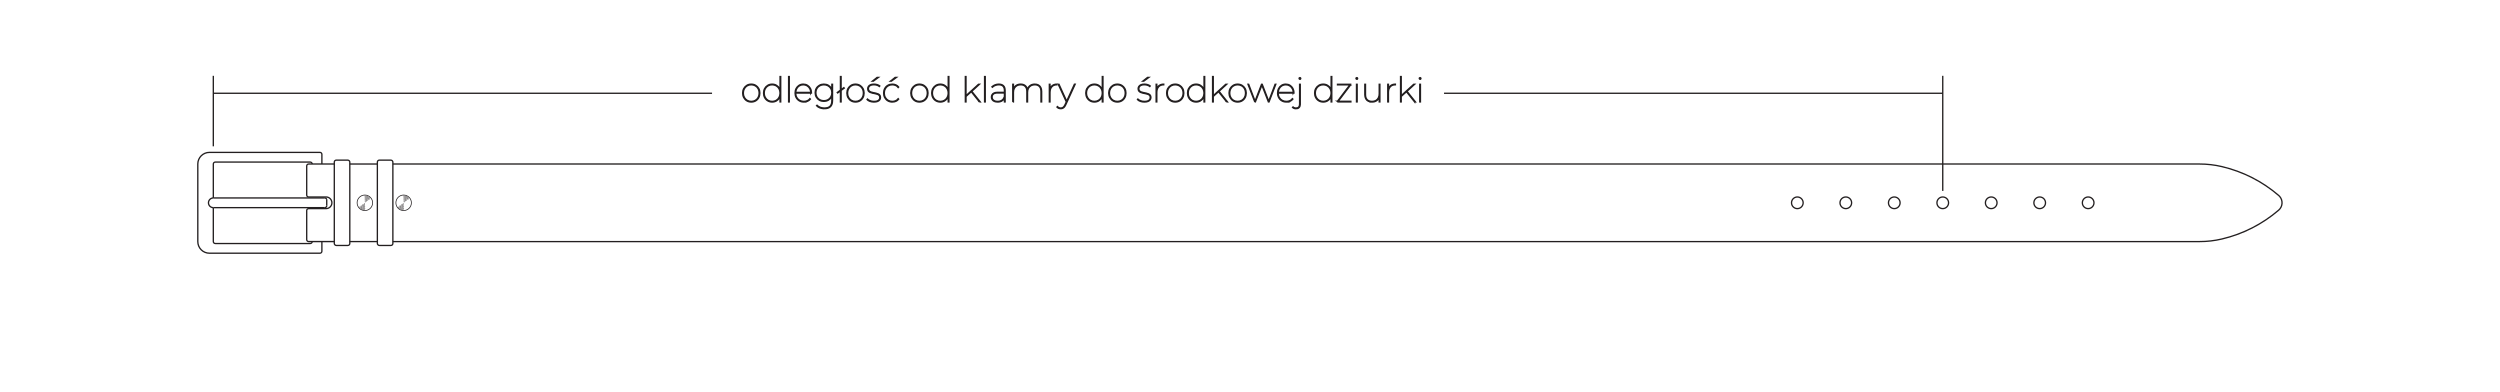 <?xml version="1.0" encoding="UTF-8"?>
<svg xmlns="http://www.w3.org/2000/svg" id="Layer_1" version="1.1" viewBox="0 0 841.89 131.879">
  <defs>
    <style>
      .st0 {
        stroke-width: .15px;
      }

      .st0, .st1, .st2, .st3 {
        stroke: #231f20;
        stroke-miterlimit: 10;
      }

      .st0, .st2, .st3 {
        fill: none;
      }

      .st1 {
        stroke-width: .45px;
      }

      .st2 {
        stroke-width: .45px;
      }

      .st3 {
        stroke-width: .25px;
      }
    </style>
  </defs>
  <g id="DIMENSION">
    <g id="LINE">
      <line class="st2" x1="71.834" y1="49.276" x2="71.834" y2="25.532"></line>
    </g>
    <g id="LINE1" data-name="LINE">
      <line class="st2" x1="654.233" y1="64.293" x2="654.233" y2="25.532"></line>
    </g>
    <g id="LINE2" data-name="LINE">
      <line class="st2" x1="71.834" y1="31.408" x2="239.785" y2="31.408"></line>
    </g>
    <g id="LINE3" data-name="LINE">
      <line class="st2" x1="654.233" y1="31.408" x2="486.283" y2="31.408"></line>
    </g>
    <g id="MTEXT">
      <g>
        <path class="st1" d="M252.988,34.364c-.553,0-1.047-.129-1.481-.387-.435-.257-.778-.614-1.032-1.072-.253-.457-.38-.978-.38-1.562,0-.592.127-1.112.38-1.562.253-.45.597-.804,1.032-1.061.434-.258.928-.387,1.481-.387s1.049.129,1.487.387c.438.257.782.61,1.032,1.061.25.449.375.97.375,1.562,0,.584-.125,1.104-.375,1.562-.25.458-.594.815-1.032,1.072-.438.258-.934.387-1.487.387ZM252.988,34.144c.507,0,.963-.119,1.366-.357.403-.237.721-.568.951-.991.23-.422.346-.906.346-1.452,0-.554-.115-1.039-.346-1.458s-.548-.745-.951-.98c-.403-.234-.859-.352-1.366-.352s-.96.117-1.36.352c-.4.235-.717.562-.951.98s-.352.904-.352,1.458c0,.546.117,1.03.352,1.452.234.423.551.754.951.991.399.238.853.357,1.36.357Z"></path>
        <path class="st1" d="M260.02,34.364c-.545,0-1.037-.129-1.475-.387-.438-.257-.784-.614-1.038-1.072-.253-.457-.38-.978-.38-1.562,0-.592.127-1.112.38-1.562.253-.45.6-.804,1.038-1.061.438-.258.93-.387,1.475-.387s1.034.129,1.464.387c.43.257.77.61,1.02,1.061.25.449.375.97.375,1.562,0,.584-.125,1.104-.375,1.562-.25.458-.59.815-1.02,1.072-.431.258-.918.387-1.464.387ZM260.02,34.144c.507,0,.963-.119,1.366-.357.403-.237.721-.568.951-.991.23-.422.346-.906.346-1.452,0-.554-.115-1.039-.346-1.458s-.548-.745-.951-.98c-.403-.234-.859-.352-1.366-.352s-.96.117-1.36.352c-.4.235-.717.562-.951.98s-.352.904-.352,1.458c0,.546.117,1.03.352,1.452.234.423.551.754.951.991.399.238.853.357,1.36.357ZM262.683,34.329v-2.19l.115-.807-.115-.807v-4.749h.23v8.553h-.23Z"></path>
        <path class="st1" d="M265.564,34.329v-8.553h.23v8.553h-.23Z"></path>
        <path class="st1" d="M270.718,34.364c-.577,0-1.088-.129-1.533-.387-.446-.257-.797-.614-1.055-1.072-.258-.457-.386-.978-.386-1.562,0-.592.119-1.112.357-1.562.238-.45.566-.804.985-1.061.419-.258.89-.387,1.412-.387s.993.125,1.412.375.75.598.992,1.043c.242.446.363.957.363,1.533v.058h-5.395v-.219h5.268l-.092.173c0-.522-.112-.991-.334-1.406-.223-.415-.524-.742-.905-.98s-.817-.357-1.309-.357c-.484,0-.918.119-1.303.357s-.686.565-.905.98c-.219.415-.329.884-.329,1.406v.046c0,.546.119,1.03.357,1.452.238.423.565.754.98.991.415.238.888.357,1.418.357.399,0,.778-.076,1.135-.23.357-.153.655-.384.894-.691l.161.161c-.261.323-.584.567-.968.732s-.792.248-1.222.248Z"></path>
        <path class="st1" d="M277.438,34.134c-.553,0-1.051-.125-1.493-.375s-.792-.594-1.049-1.032c-.258-.438-.386-.938-.386-1.498,0-.568.128-1.07.386-1.504.257-.435.607-.774,1.049-1.021s.939-.369,1.493-.369c.561,0,1.059.123,1.493.369.434.246.776.586,1.026,1.021.25.434.375.936.375,1.504,0,.561-.125,1.061-.375,1.498-.25.438-.592.782-1.026,1.032-.435.25-.932.375-1.493.375ZM277.438,33.914c.522,0,.986-.113,1.389-.34s.722-.544.957-.951c.234-.407.352-.872.352-1.395,0-.53-.117-.995-.352-1.395-.235-.399-.554-.713-.957-.939s-.867-.341-1.389-.341c-.515,0-.976.114-1.383.341s-.728.54-.962.939-.352.864-.352,1.395c0,.522.117.987.352,1.395s.555.725.962.951.869.34,1.383.34ZM277.61,36.6c-.538,0-1.041-.089-1.51-.266s-.846-.419-1.13-.726l.162-.162c.307.3.672.53,1.095.691.423.162.884.242,1.383.242.861,0,1.497-.203,1.908-.61.411-.407.617-1.053.617-1.937v-1.914l.115-.691-.115-.691v-2.167h.23v5.429c0,.961-.229,1.668-.686,2.121s-1.147.681-2.069.681Z"></path>
        <path class="st1" d="M282.083,31.309l-.127-.162,2.225-1.637.127.161-2.225,1.638ZM283.017,34.329v-8.553h.23v8.553h-.23Z"></path>
        <path class="st1" d="M288.089,34.364c-.553,0-1.047-.129-1.481-.387-.435-.257-.778-.614-1.032-1.072-.253-.457-.38-.978-.38-1.562,0-.592.127-1.112.38-1.562.253-.45.597-.804,1.032-1.061.434-.258.928-.387,1.481-.387s1.049.129,1.487.387c.438.257.782.61,1.032,1.061.25.449.375.97.375,1.562,0,.584-.125,1.104-.375,1.562-.25.458-.594.815-1.032,1.072-.438.258-.934.387-1.487.387ZM288.089,34.144c.507,0,.963-.119,1.366-.357.403-.237.721-.568.951-.991.23-.422.346-.906.346-1.452,0-.554-.115-1.039-.346-1.458s-.548-.745-.951-.98c-.403-.234-.859-.352-1.366-.352s-.96.117-1.36.352c-.4.235-.717.562-.951.98s-.352.904-.352,1.458c0,.546.117,1.03.352,1.452.234.423.551.754.951.991.399.238.853.357,1.36.357Z"></path>
        <path class="st1" d="M294.302,34.364c-.484,0-.938-.077-1.36-.23-.423-.154-.746-.35-.969-.588l.139-.185c.215.207.515.39.899.547.384.158.814.236,1.291.236.707,0,1.214-.122,1.522-.368.307-.246.461-.565.461-.957,0-.284-.073-.509-.219-.675-.146-.165-.34-.292-.582-.38-.242-.089-.509-.159-.801-.214-.292-.054-.584-.111-.876-.173-.292-.061-.559-.147-.801-.259-.242-.111-.436-.266-.582-.461-.146-.196-.219-.459-.219-.79,0-.269.073-.519.219-.749s.375-.419.686-.565c.311-.146.713-.219,1.205-.219.369,0,.734.056,1.095.167.361.111.653.26.876.444l-.138.185c-.238-.192-.519-.337-.842-.433s-.653-.145-.991-.145c-.653,0-1.128.127-1.424.381s-.444.564-.444.934c0,.292.073.524.219.697s.34.306.582.397c.242.093.509.166.801.22s.582.111.87.173c.289.062.554.146.795.253.242.108.436.256.583.444.146.188.219.443.219.767,0,.3-.081.566-.242.801-.161.234-.405.417-.732.548s-.74.196-1.239.196ZM293.76,27.332l1.614-1.268h.461l-1.729,1.268h-.346Z"></path>
        <path class="st1" d="M300.492,34.364c-.561,0-1.062-.129-1.504-.387-.442-.257-.79-.612-1.043-1.066-.253-.453-.38-.976-.38-1.567s.127-1.114.38-1.567c.253-.454.601-.808,1.043-1.061.442-.254.943-.381,1.504-.381.431,0,.832.081,1.205.242.373.161.686.403.939.727l-.161.173c-.23-.315-.519-.548-.865-.697-.346-.15-.719-.226-1.118-.226-.515,0-.976.117-1.383.352-.407.235-.728.562-.962.98s-.352.904-.352,1.458.117,1.039.352,1.458.555.748.962.985c.407.238.869.357,1.383.357.399,0,.772-.076,1.118-.23.346-.153.634-.384.865-.691l.161.173c-.253.323-.566.565-.939.727-.373.161-.774.242-1.205.242ZM299.835,27.332l1.614-1.268h.461l-1.729,1.268h-.346Z"></path>
        <path class="st1" d="M309.622,34.364c-.553,0-1.047-.129-1.481-.387-.435-.257-.778-.614-1.032-1.072-.253-.457-.38-.978-.38-1.562,0-.592.127-1.112.38-1.562.253-.45.597-.804,1.032-1.061.434-.258.928-.387,1.481-.387s1.049.129,1.487.387c.438.257.782.61,1.032,1.061.25.449.375.97.375,1.562,0,.584-.125,1.104-.375,1.562-.25.458-.594.815-1.032,1.072-.438.258-.934.387-1.487.387ZM309.622,34.144c.507,0,.963-.119,1.366-.357.403-.237.721-.568.951-.991.23-.422.346-.906.346-1.452,0-.554-.115-1.039-.346-1.458s-.548-.745-.951-.98c-.403-.234-.859-.352-1.366-.352s-.96.117-1.36.352c-.4.235-.717.562-.951.98s-.352.904-.352,1.458c0,.546.117,1.03.352,1.452.234.423.551.754.951.991.399.238.853.357,1.36.357Z"></path>
        <path class="st1" d="M316.653,34.364c-.545,0-1.037-.129-1.475-.387-.438-.257-.784-.614-1.038-1.072-.253-.457-.38-.978-.38-1.562,0-.592.127-1.112.38-1.562.253-.45.6-.804,1.038-1.061.438-.258.93-.387,1.475-.387s1.034.129,1.464.387c.43.257.77.61,1.02,1.061.25.449.375.97.375,1.562,0,.584-.125,1.104-.375,1.562-.25.458-.59.815-1.02,1.072-.431.258-.918.387-1.464.387ZM316.653,34.144c.507,0,.963-.119,1.366-.357.403-.237.721-.568.951-.991.23-.422.346-.906.346-1.452,0-.554-.115-1.039-.346-1.458s-.548-.745-.951-.98c-.403-.234-.859-.352-1.366-.352s-.96.117-1.36.352c-.4.235-.717.562-.951.98s-.352.904-.352,1.458c0,.546.117,1.03.352,1.452.234.423.551.754.951.991.399.238.853.357,1.36.357ZM319.316,34.329v-2.19l.115-.807-.115-.807v-4.749h.23v8.553h-.23Z"></path>
        <path class="st1" d="M325.08,34.329v-8.553h.23v8.553h-.23ZM325.23,32.553v-.276l4.288-3.907h.334l-2.594,2.374-.185.139-1.844,1.671ZM329.818,34.329l-2.79-3.504.184-.139,2.905,3.643h-.3Z"></path>
        <path class="st1" d="M331.558,34.329v-8.553h.23v8.553h-.23Z"></path>
        <path class="st1" d="M335.973,34.364c-.446,0-.826-.069-1.141-.208-.315-.138-.556-.334-.721-.588-.166-.254-.248-.545-.248-.876,0-.284.067-.548.202-.79.134-.241.355-.438.663-.588.307-.149.726-.225,1.256-.225h2.386v.22h-2.397c-.676,0-1.159.128-1.447.386s-.432.586-.432.985c0,.446.165.802.496,1.066.33.266.792.397,1.383.397.576,0,1.051-.132,1.423-.397.373-.265.655-.64.848-1.124l.115.15c-.162.477-.444.86-.847,1.152-.404.292-.917.438-1.539.438ZM338.244,34.329v-3.896c0-.622-.162-1.091-.484-1.406-.323-.314-.792-.473-1.406-.473-.446,0-.853.077-1.222.23-.369.154-.684.354-.945.6l-.162-.161c.284-.269.63-.484,1.038-.646.407-.161.833-.242,1.279-.242.692,0,1.22.177,1.585.53.365.354.548.872.548,1.557v3.907h-.23Z"></path>
        <path class="st1" d="M341.057,34.329v-5.959h.23v1.683l-.023-.034c.169-.516.465-.925.888-1.229.422-.303.945-.455,1.567-.455.615,0,1.122.155,1.522.467.399.312.649.774.749,1.39l-.035-.012c.146-.546.436-.989.871-1.332.434-.342.981-.513,1.643-.513.477,0,.888.095,1.233.282.346.188.613.467.801.836.188.369.282.822.282,1.36v3.516h-.23v-3.516c0-.737-.183-1.299-.547-1.683-.365-.385-.875-.577-1.527-.577-.507,0-.944.106-1.309.317-.365.212-.646.507-.841.888-.196.38-.294.824-.294,1.331v3.239h-.23v-3.516c0-.737-.183-1.299-.548-1.683-.365-.385-.874-.577-1.527-.577-.507,0-.943.106-1.308.317-.365.212-.646.507-.842.888-.196.38-.294.824-.294,1.331v3.239h-.23Z"></path>
        <path class="st1" d="M353.368,34.329v-5.959h.23v1.648l-.023-.035c.161-.522.444-.928.847-1.216s.909-.433,1.516-.433v.23h-.069c-.715,0-1.272.229-1.671.687-.4.457-.6,1.081-.6,1.873v3.204h-.23Z"></path>
        <path class="st1" d="M357.218,36.6c-.261,0-.501-.045-.72-.133-.219-.089-.409-.221-.571-.397l.173-.185c.162.169.331.294.507.374.177.081.384.121.623.121.292,0,.553-.082.784-.247.23-.166.45-.472.657-.917l.438-.968.058-.081,2.64-5.798h.265l-3.17,6.916c-.146.323-.306.58-.479.772-.173.191-.357.33-.553.415-.196.084-.413.127-.651.127ZM359.154,34.456l-2.801-6.086h.265l2.64,5.798-.104.288Z"></path>
        <path class="st1" d="M368.538,34.364c-.545,0-1.037-.129-1.475-.387-.438-.257-.784-.614-1.038-1.072-.253-.457-.38-.978-.38-1.562,0-.592.127-1.112.38-1.562.253-.45.6-.804,1.038-1.061.438-.258.93-.387,1.475-.387s1.034.129,1.464.387c.43.257.77.61,1.02,1.061.25.449.375.97.375,1.562,0,.584-.125,1.104-.375,1.562-.25.458-.59.815-1.02,1.072-.431.258-.918.387-1.464.387ZM368.538,34.144c.507,0,.963-.119,1.366-.357.403-.237.721-.568.951-.991.23-.422.346-.906.346-1.452,0-.554-.115-1.039-.346-1.458s-.548-.745-.951-.98c-.403-.234-.859-.352-1.366-.352s-.96.117-1.36.352c-.4.235-.717.562-.951.98s-.352.904-.352,1.458c0,.546.117,1.03.352,1.452.234.423.551.754.951.991.399.238.853.357,1.36.357ZM371.201,34.329v-2.19l.115-.807-.115-.807v-4.749h.23v8.553h-.23Z"></path>
        <path class="st1" d="M376.272,34.364c-.553,0-1.047-.129-1.481-.387-.435-.257-.778-.614-1.032-1.072-.253-.457-.38-.978-.38-1.562,0-.592.127-1.112.38-1.562.253-.45.597-.804,1.032-1.061.434-.258.928-.387,1.481-.387s1.049.129,1.487.387c.438.257.782.61,1.032,1.061.25.449.375.97.375,1.562,0,.584-.125,1.104-.375,1.562-.25.458-.594.815-1.032,1.072-.438.258-.934.387-1.487.387ZM376.272,34.144c.507,0,.963-.119,1.366-.357.403-.237.721-.568.951-.991.23-.422.346-.906.346-1.452,0-.554-.115-1.039-.346-1.458s-.548-.745-.951-.98c-.403-.234-.859-.352-1.366-.352s-.96.117-1.36.352c-.4.235-.717.562-.951.98s-.352.904-.352,1.458c0,.546.117,1.03.352,1.452.234.423.551.754.951.991.399.238.853.357,1.36.357Z"></path>
        <path class="st1" d="M385.368,34.364c-.484,0-.938-.077-1.36-.23-.423-.154-.746-.35-.969-.588l.139-.185c.215.207.515.39.899.547.384.158.814.236,1.291.236.707,0,1.214-.122,1.522-.368.307-.246.461-.565.461-.957,0-.284-.073-.509-.219-.675-.146-.165-.34-.292-.582-.38-.242-.089-.509-.159-.801-.214-.292-.054-.584-.111-.876-.173-.292-.061-.559-.147-.801-.259-.242-.111-.436-.266-.582-.461-.146-.196-.219-.459-.219-.79,0-.269.073-.519.219-.749s.375-.419.686-.565c.311-.146.713-.219,1.205-.219.369,0,.734.056,1.095.167.361.111.653.26.876.444l-.138.185c-.238-.192-.519-.337-.842-.433s-.653-.145-.991-.145c-.653,0-1.128.127-1.424.381s-.444.564-.444.934c0,.292.073.524.219.697s.34.306.582.397c.242.093.509.166.801.22s.582.111.87.173c.289.062.554.146.795.253.242.108.436.256.583.444.146.188.219.443.219.767,0,.3-.081.566-.242.801-.161.234-.405.417-.732.548s-.74.196-1.239.196ZM384.826,27.332l1.614-1.268h.461l-1.729,1.268h-.346Z"></path>
        <path class="st1" d="M389.333,34.329v-5.959h.23v1.648l-.023-.035c.161-.522.444-.928.847-1.216s.909-.433,1.516-.433v.23h-.069c-.715,0-1.272.229-1.671.687-.4.457-.6,1.081-.6,1.873v3.204h-.23Z"></path>
        <path class="st1" d="M395.765,34.364c-.553,0-1.047-.129-1.481-.387-.435-.257-.778-.614-1.032-1.072-.253-.457-.38-.978-.38-1.562,0-.592.127-1.112.38-1.562.253-.45.597-.804,1.032-1.061.434-.258.928-.387,1.481-.387s1.049.129,1.487.387c.438.257.782.61,1.032,1.061.25.449.375.97.375,1.562,0,.584-.125,1.104-.375,1.562-.25.458-.594.815-1.032,1.072-.438.258-.934.387-1.487.387ZM395.765,34.144c.507,0,.963-.119,1.366-.357.403-.237.721-.568.951-.991.23-.422.346-.906.346-1.452,0-.554-.115-1.039-.346-1.458s-.548-.745-.951-.98c-.403-.234-.859-.352-1.366-.352s-.96.117-1.36.352c-.4.235-.717.562-.951.98s-.352.904-.352,1.458c0,.546.117,1.03.352,1.452.234.423.551.754.951.991.399.238.853.357,1.36.357Z"></path>
        <path class="st1" d="M402.797,34.364c-.545,0-1.037-.129-1.475-.387-.438-.257-.784-.614-1.038-1.072-.253-.457-.38-.978-.38-1.562,0-.592.127-1.112.38-1.562.253-.45.6-.804,1.038-1.061.438-.258.93-.387,1.475-.387s1.034.129,1.464.387c.43.257.77.61,1.02,1.061.25.449.375.97.375,1.562,0,.584-.125,1.104-.375,1.562-.25.458-.59.815-1.02,1.072-.431.258-.918.387-1.464.387ZM402.797,34.144c.507,0,.963-.119,1.366-.357.403-.237.721-.568.951-.991.23-.422.346-.906.346-1.452,0-.554-.115-1.039-.346-1.458s-.548-.745-.951-.98c-.403-.234-.859-.352-1.366-.352s-.96.117-1.36.352c-.4.235-.717.562-.951.98s-.352.904-.352,1.458c0,.546.117,1.03.352,1.452.234.423.551.754.951.991.399.238.853.357,1.36.357ZM405.46,34.329v-2.19l.115-.807-.115-.807v-4.749h.23v8.553h-.23Z"></path>
        <path class="st1" d="M408.341,34.329v-8.553h.23v8.553h-.23ZM408.491,32.553v-.276l4.288-3.907h.334l-2.594,2.374-.185.139-1.844,1.671ZM413.079,34.329l-2.79-3.504.184-.139,2.905,3.643h-.3Z"></path>
        <path class="st1" d="M416.779,34.364c-.553,0-1.047-.129-1.481-.387-.435-.257-.778-.614-1.032-1.072-.253-.457-.38-.978-.38-1.562,0-.592.127-1.112.38-1.562.253-.45.597-.804,1.032-1.061.434-.258.928-.387,1.481-.387s1.049.129,1.487.387c.438.257.782.61,1.032,1.061.25.449.375.97.375,1.562,0,.584-.125,1.104-.375,1.562-.25.458-.594.815-1.032,1.072-.438.258-.934.387-1.487.387ZM416.779,34.144c.507,0,.963-.119,1.366-.357.403-.237.721-.568.951-.991.23-.422.346-.906.346-1.452,0-.554-.115-1.039-.346-1.458s-.548-.745-.951-.98c-.403-.234-.859-.352-1.366-.352s-.96.117-1.36.352c-.4.235-.717.562-.951.98s-.352.904-.352,1.458c0,.546.117,1.03.352,1.452.234.423.551.754.951.991.399.238.853.357,1.36.357Z"></path>
        <path class="st1" d="M422.555,34.329l-2.294-5.959h.23l2.202,5.798h-.093l2.236-5.798h.219l2.236,5.798h-.092l2.202-5.798h.241l-2.294,5.959h-.207l-2.236-5.74h.081l-2.236,5.74h-.196Z"></path>
        <path class="st1" d="M433.206,34.364c-.577,0-1.088-.129-1.533-.387-.446-.257-.798-.614-1.055-1.072-.258-.457-.387-.978-.387-1.562,0-.592.119-1.112.357-1.562.238-.45.566-.804.985-1.061.419-.258.89-.387,1.412-.387s.993.125,1.412.375.75.598.992,1.043c.241.446.362.957.362,1.533v.058h-5.395v-.219h5.268l-.092.173c0-.522-.111-.991-.334-1.406-.224-.415-.524-.742-.905-.98-.38-.238-.816-.357-1.309-.357-.483,0-.918.119-1.303.357-.384.238-.686.565-.904.98s-.329.884-.329,1.406v.046c0,.546.119,1.03.357,1.452.238.423.565.754.98.991.415.238.888.357,1.418.357.399,0,.777-.076,1.135-.23.357-.153.655-.384.894-.691l.161.161c-.261.323-.584.567-.968.732-.385.165-.792.248-1.222.248Z"></path>
        <path class="st1" d="M436.468,36.6c-.23,0-.453-.035-.668-.104-.216-.068-.393-.177-.53-.322l.161-.161c.261.245.604.368,1.025.368.385,0,.679-.111.882-.334.204-.223.306-.546.306-.968v-6.709h.23v6.767c0,.438-.121.791-.363,1.061-.241.269-.59.403-1.043.403ZM437.759,26.721c-.076,0-.146-.031-.207-.093s-.093-.131-.093-.207c0-.085.031-.156.093-.214s.131-.086.207-.086c.085,0,.156.028.214.086s.086.129.086.214c0,.076-.028.146-.086.207s-.129.093-.214.093Z"></path>
        <path class="st1" d="M445.598,34.364c-.546,0-1.037-.129-1.476-.387-.438-.257-.784-.614-1.037-1.072-.254-.457-.381-.978-.381-1.562,0-.592.127-1.112.381-1.562.253-.45.6-.804,1.037-1.061.438-.258.93-.387,1.476-.387s1.033.129,1.464.387c.431.257.771.61,1.021,1.061.249.449.374.97.374,1.562,0,.584-.125,1.104-.374,1.562-.25.458-.59.815-1.021,1.072-.431.258-.918.387-1.464.387ZM445.598,34.144c.507,0,.963-.119,1.366-.357.403-.237.721-.568.951-.991.23-.422.346-.906.346-1.452,0-.554-.115-1.039-.346-1.458s-.548-.745-.951-.98c-.403-.234-.859-.352-1.366-.352s-.961.117-1.36.352c-.399.235-.717.562-.951.98s-.352.904-.352,1.458c0,.546.117,1.03.352,1.452.234.423.552.754.951.991.399.238.854.357,1.36.357ZM448.261,34.329v-2.19l.115-.807-.115-.807v-4.749h.23v8.553h-.23Z"></path>
        <path class="st1" d="M450.347,34.329v-.173l4.254-5.637.092.069h-4.288v-.219h4.461v.173l-4.253,5.637-.139-.069h4.449v.219h-4.576Z"></path>
        <path class="st1" d="M456.917,26.721c-.076,0-.146-.031-.207-.093s-.093-.131-.093-.207c0-.085.031-.156.093-.214s.131-.086.207-.086c.085,0,.156.028.214.086s.086.129.086.214c0,.076-.028.146-.086.207s-.129.093-.214.093ZM456.802,34.329v-5.959h.23v5.959h-.23Z"></path>
        <path class="st1" d="M462.059,34.364c-.508,0-.943-.095-1.309-.283-.365-.188-.646-.467-.842-.835-.195-.369-.294-.822-.294-1.36v-3.516h.23v3.516c0,.737.192,1.299.577,1.683.384.385.926.576,1.625.576.5,0,.93-.105,1.291-.316.361-.212.638-.509.83-.894.192-.384.288-.826.288-1.326v-3.238h.23v5.959h-.23v-1.683l.023.034c-.169.516-.461.925-.876,1.228-.415.304-.931.456-1.545.456Z"></path>
        <path class="st1" d="M467.338,34.329v-5.959h.23v1.648l-.022-.035c.161-.522.443-.928.847-1.216s.909-.433,1.517-.433v.23h-.069c-.715,0-1.272.229-1.672.687-.399.457-.6,1.081-.6,1.873v3.204h-.23Z"></path>
        <path class="st1" d="M471.638,34.329v-8.553h.23v8.553h-.23ZM471.788,32.553v-.276l4.288-3.907h.334l-2.594,2.374-.185.139-1.844,1.671ZM476.376,34.329l-2.79-3.504.185-.139,2.905,3.643h-.3Z"></path>
        <path class="st1" d="M478.231,26.721c-.077,0-.146-.031-.208-.093s-.092-.131-.092-.207c0-.085.03-.156.092-.214s.131-.086.208-.086c.084,0,.155.028.213.086s.087.129.087.214c0,.076-.029.146-.087.207s-.129.093-.213.093ZM478.116,34.329v-5.959h.23v5.959h-.23Z"></path>
      </g>
    </g>
  </g>
  <g id="CIRCLE">
    <circle class="st2" cx="703.202" cy="68.293" r="1.959"></circle>
  </g>
  <g id="CIRCLE1" data-name="CIRCLE">
    <circle class="st2" cx="686.879" cy="68.293" r="1.959"></circle>
  </g>
  <g id="CIRCLE2" data-name="CIRCLE">
    <circle class="st2" cx="670.556" cy="68.293" r="1.959"></circle>
  </g>
  <g id="CIRCLE3" data-name="CIRCLE">
    <circle class="st2" cx="654.233" cy="68.293" r="1.959"></circle>
  </g>
  <g id="CIRCLE4" data-name="CIRCLE">
    <circle class="st2" cx="637.911" cy="68.293" r="1.959"></circle>
  </g>
  <g id="CIRCLE5" data-name="CIRCLE">
    <circle class="st2" cx="621.588" cy="68.293" r="1.959"></circle>
  </g>
  <g id="CIRCLE6" data-name="CIRCLE">
    <circle class="st2" cx="605.265" cy="68.293" r="1.959"></circle>
  </g>
  <g id="LWPOLYLINE">
    <line class="st2" x1="117.8" y1="81.351" x2="127.079" y2="81.351"></line>
  </g>
  <g id="CIRCLE7" data-name="CIRCLE">
    <circle class="st3" cx="122.871" cy="68.293" r="2.612"></circle>
  </g>
  <g id="ARC">
    <path class="st0" d="M121.021,69.635c.43.592,1.118.943,1.85.943"></path>
  </g>
  <g id="ARC1" data-name="ARC">
    <path class="st0" d="M121.36,69.539c.399.484,1.006.748,1.632.709"></path>
  </g>
  <g id="ARC2" data-name="ARC">
    <path class="st0" d="M121.55,69.251c.307.423.798.674,1.321.674"></path>
  </g>
  <g id="ARC3" data-name="ARC">
    <path class="st0" d="M121.863,69.123c.266.323.671.498,1.088.473"></path>
  </g>
  <g id="ARC4" data-name="ARC">
    <path class="st0" d="M122.078,68.868c.184.254.479.404.793.404"></path>
  </g>
  <g id="ARC5" data-name="ARC">
    <path class="st0" d="M122.367,68.708c.133.161.335.249.544.236"></path>
  </g>
  <g id="ARC6" data-name="ARC">
    <path class="st0" d="M122.607,68.484c.061.085.16.135.264.135"></path>
  </g>
  <g id="ARC7" data-name="ARC">
    <path class="st0" d="M123.123,68.085c-.067-.081-.168-.125-.272-.118"></path>
  </g>
  <g id="ARC8" data-name="ARC">
    <path class="st0" d="M123.399,67.909c-.123-.169-.319-.269-.528-.269"></path>
  </g>
  <g id="ARC9" data-name="ARC">
    <path class="st0" d="M123.627,67.67c-.2-.242-.503-.374-.816-.355"></path>
  </g>
  <g id="ARC10" data-name="ARC">
    <path class="st0" d="M123.928,67.526c-.246-.339-.639-.539-1.057-.539"></path>
  </g>
  <g id="ARC11" data-name="ARC">
    <path class="st0" d="M124.13,67.254c-.333-.403-.838-.623-1.36-.591"></path>
  </g>
  <g id="ARC12" data-name="ARC">
    <path class="st0" d="M124.456,67.142c-.368-.508-.958-.808-1.585-.808"></path>
  </g>
  <g id="ARC13" data-name="ARC">
    <path class="st0" d="M124.634,66.839c-.466-.565-1.174-.872-1.904-.827"></path>
  </g>
  <g id="CIRCLE8" data-name="CIRCLE">
    <circle class="st3" cx="135.929" cy="68.293" r="2.612"></circle>
  </g>
  <g id="ARC14" data-name="ARC">
    <path class="st0" d="M134.08,69.635c.43.592,1.118.943,1.85.943"></path>
  </g>
  <g id="ARC15" data-name="ARC">
    <path class="st0" d="M137.692,66.839c-.466-.565-1.174-.872-1.904-.827"></path>
  </g>
  <g id="ARC16" data-name="ARC">
    <path class="st0" d="M134.418,69.539c.399.484,1.006.748,1.632.709"></path>
  </g>
  <g id="ARC17" data-name="ARC">
    <path class="st0" d="M137.515,67.142c-.368-.508-.958-.808-1.585-.808"></path>
  </g>
  <g id="ARC18" data-name="ARC">
    <path class="st0" d="M134.608,69.251c.307.423.798.674,1.321.674"></path>
  </g>
  <g id="ARC19" data-name="ARC">
    <path class="st0" d="M137.189,67.254c-.333-.403-.838-.623-1.36-.591"></path>
  </g>
  <g id="ARC20" data-name="ARC">
    <path class="st0" d="M134.922,69.123c.266.323.671.498,1.088.473"></path>
  </g>
  <g id="ARC21" data-name="ARC">
    <path class="st0" d="M136.986,67.526c-.246-.339-.639-.539-1.057-.539"></path>
  </g>
  <g id="ARC22" data-name="ARC">
    <path class="st0" d="M135.137,68.868c.184.254.479.404.793.404"></path>
  </g>
  <g id="ARC23" data-name="ARC">
    <path class="st0" d="M136.685,67.67c-.2-.242-.503-.374-.816-.355"></path>
  </g>
  <g id="ARC24" data-name="ARC">
    <path class="st0" d="M135.425,68.708c.133.161.335.249.544.236"></path>
  </g>
  <g id="ARC25" data-name="ARC">
    <path class="st0" d="M136.458,67.909c-.123-.169-.319-.269-.528-.269"></path>
  </g>
  <g id="ARC26" data-name="ARC">
    <path class="st0" d="M135.665,68.484c.061.085.16.135.264.135"></path>
  </g>
  <g id="ARC27" data-name="ARC">
    <path class="st0" d="M136.181,68.085c-.067-.081-.168-.125-.272-.118"></path>
  </g>
  <g id="LINE4" data-name="LINE">
    <line class="st2" x1="109.378" y1="66.66" x2="71.834" y2="66.66"></line>
  </g>
  <g id="LINE5" data-name="LINE">
    <line class="st2" x1="109.378" y1="69.925" x2="71.834" y2="69.925"></line>
  </g>
  <g id="LINE6" data-name="LINE">
    <line class="st2" x1="110.03" y1="69.272" x2="110.03" y2="67.313"></line>
  </g>
  <g id="ARC28" data-name="ARC">
    <path class="st2" d="M110.03,67.313c0-.361-.292-.653-.653-.653"></path>
  </g>
  <g id="ARC29" data-name="ARC">
    <path class="st2" d="M109.378,69.925c.361,0,.653-.292.653-.653"></path>
  </g>
  <g id="ARC30" data-name="ARC">
    <path class="st2" d="M71.834,66.66c-.901,0-1.632.731-1.632,1.632s.731,1.632,1.632,1.632"></path>
  </g>
  <g id="LWPOLYLINE1" data-name="LWPOLYLINE">
    <path class="st2" d="M105.133,55.234c0-.361-.292-.653-.653-.653h-31.993c-.361,0-.653.292-.653.653v11.426"></path>
  </g>
  <g id="LWPOLYLINE2" data-name="LWPOLYLINE">
    <path class="st2" d="M108.397,55.234v-3.265c0-.361-.292-.653-.653-.653h-37.216c-2.164,0-3.917,1.754-3.917,3.917v26.117c0,2.164,1.754,3.917,3.917,3.917h37.216c.361,0,.653-.292.653-.653v-3.265"></path>
  </g>
  <g id="LWPOLYLINE3" data-name="LWPOLYLINE">
    <path class="st2" d="M71.834,69.925v11.426c0,.361.292.653.653.653h31.993c.361,0,.653-.292.653-.653"></path>
  </g>
  <g id="LWPOLYLINE4" data-name="LWPOLYLINE">
    <rect class="st2" x="112.576" y="53.928" width="5.223" height="28.728" rx=".653" ry=".653"></rect>
  </g>
  <g id="LWPOLYLINE5" data-name="LWPOLYLINE">
    <path class="st2" d="M112.576,55.234h-8.64c-.361,0-.653.292-.653.653v9.794c0,.361.292.653.653.653h5.876c1.082,0,1.959.877,1.959,1.959s-.877,1.959-1.959,1.959h-5.876c-.361,0-.653.292-.653.653v9.794c0,.361.292.653.653.653h8.64"></path>
  </g>
  <g id="LWPOLYLINE6" data-name="LWPOLYLINE">
    <rect class="st2" x="127.079" y="53.928" width="5.223" height="28.728" rx=".653" ry=".653"></rect>
  </g>
  <g id="LWPOLYLINE7" data-name="LWPOLYLINE">
    <line class="st2" x1="127.079" y1="55.234" x2="117.8" y2="55.234"></line>
  </g>
  <g id="LWPOLYLINE8" data-name="LWPOLYLINE">
    <path class="st2" d="M132.302,81.351h608.46c2.514,0,5.02-.29,7.468-.866,7.061-1.659,13.62-4.991,19.125-9.715,1.368-1.174,1.525-3.235.351-4.603-.108-.126-.225-.243-.351-.351-5.504-4.724-12.063-8.056-19.125-9.715-2.448-.575-4.953-.866-7.468-.866H132.302"></path>
  </g>
</svg>
